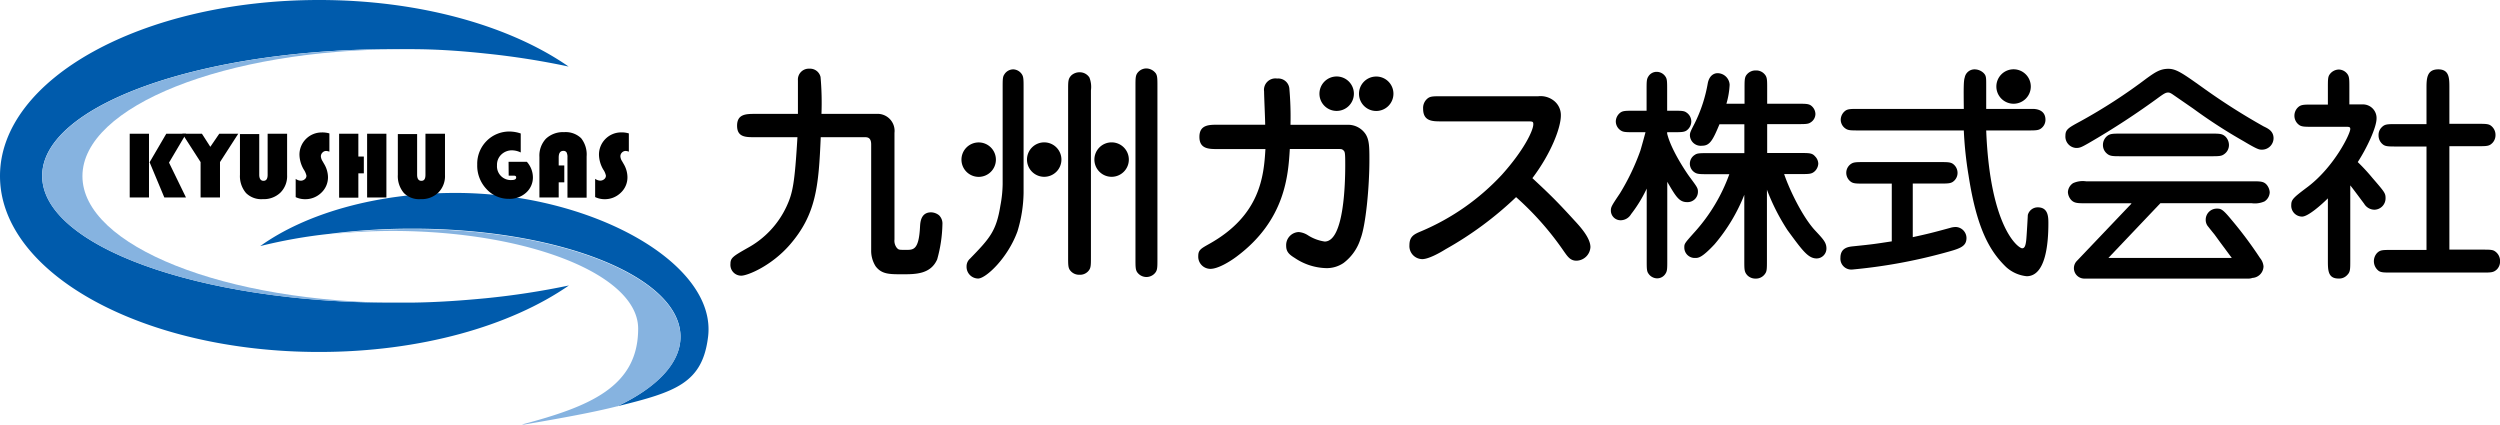 <svg id="レイヤー_1" data-name="レイヤー 1" xmlns="http://www.w3.org/2000/svg" viewBox="0 0 410.91 69.78"><defs><style>.cls-1{fill:#005bac;}.cls-2{fill:#86b3e0;}</style></defs><path d="M158.58,40.5c-1.71,0-1.78,1.67-1.82,2.37-.19,3.8-1.08,3.8-2.27,3.8s-1.22,0-1.52-.3a1.89,1.89,0,0,1-.41-1.41V27.44a2.8,2.8,0,0,0-3-3.12h-9a48.32,48.32,0,0,0-.15-6.06,1.77,1.77,0,0,0-1.82-1.37,1.79,1.79,0,0,0-1.9,1.93v5.5h-7c-1.49,0-3,0-3,1.94s1.48,1.89,3,1.89h6.92c-.45,7.66-.78,9.19-1.79,11.38a14.92,14.92,0,0,1-6.43,6.84c-2.34,1.34-2.79,1.6-2.79,2.6a1.77,1.77,0,0,0,1.79,1.94c1,0,4.9-1.57,7.95-5.06,4.35-5,4.76-9.63,5.1-17.7h7.21c.41,0,1.08,0,1.08,1.19V46.71a4.76,4.76,0,0,0,.74,2.67c1,1.3,2.23,1.3,4.39,1.3s4.64,0,5.72-2.45a22.92,22.92,0,0,0,.86-5.76,1.89,1.89,0,0,0-.56-1.49A2.17,2.17,0,0,0,158.58,40.5Z" transform="translate(-5.54 -5.6)"/><path d="M194,16.85a1.83,1.83,0,0,0-1.31.52c-.52.52-.52.93-.52,2.45V48.15c0,1.23,0,1.75.26,2.16a1.86,1.86,0,0,0,2.83.3c.52-.52.52-.89.52-2.46V19.82c0-1.22,0-1.74-.26-2.15A2,2,0,0,0,194,16.85Z" transform="translate(-5.54 -5.6)"/><path d="M172.09,17a1.74,1.74,0,0,0-1.49.86c-.26.37-.26.89-.26,2.12V35.85a19.78,19.78,0,0,1-.37,3.53c-.67,4.24-1.79,5.43-5,8.74a1.66,1.66,0,0,0-.56,1.26,1.92,1.92,0,0,0,1.9,2c1.26,0,4.87-3.34,6.47-7.77a22.76,22.76,0,0,0,1-6.28V20c0-1.23,0-1.75-.26-2.16A1.78,1.78,0,0,0,172.09,17Z" transform="translate(-5.54 -5.6)"/><path d="M183,17.48a2,2,0,0,0-1.38.52c-.52.56-.52.93-.52,2.45V47.78c0,1.23,0,1.75.26,2.16a1.85,1.85,0,0,0,1.6.82,1.81,1.81,0,0,0,1.38-.52c.51-.52.51-.9.51-2.46V20.45a4.21,4.21,0,0,0-.25-2.11A1.88,1.88,0,0,0,183,17.48Z" transform="translate(-5.54 -5.6)"/><path d="M227.17,26.11h-9.52a53.06,53.06,0,0,0-.19-6,1.83,1.83,0,0,0-2-1.6,1.88,1.88,0,0,0-2.15,2.12c0,.78.18,4.61.18,5.47h-7.81c-1.41,0-3,0-3,2s1.57,2,3,2h7.85c-.26,4.5-.86,10.9-9.22,15.58-1.38.78-1.82,1-1.82,2a2,2,0,0,0,2,2.11c1.27,0,3.24-1.22,4.28-2,8.07-6,8.51-13.46,8.77-17.7h7.55c1,0,1,0,1.26.22s.3.45.3,2.42c0,2.86-.18,12.57-3.38,12.57a7,7,0,0,1-2.83-1.08,3.31,3.31,0,0,0-1.45-.48A2.15,2.15,0,0,0,216.94,46c0,1,.52,1.45,1.41,2a9.64,9.64,0,0,0,5.17,1.67,4.9,4.9,0,0,0,2.86-.85,7.93,7.93,0,0,0,2.79-4c.86-2.2,1.45-8.48,1.45-12.9,0-2.05,0-3.31-.63-4.28A3.45,3.45,0,0,0,227.17,26.11Z" transform="translate(-5.54 -5.6)"/><path d="M257.41,34.88c3.12-4.13,4.68-8.33,4.68-10.3A3,3,0,0,0,261,22.2a3.54,3.54,0,0,0-2.64-.78H242.46c-1.52,0-1.93,0-2.45.52a2,2,0,0,0-.56,1.53c0,2.08,1.53,2.08,3,2.08h14c1,0,1.11,0,1.11.48,0,1-1.52,4.24-5.2,8.33a38.52,38.52,0,0,1-13.16,9.22c-1.16.49-2,.82-2,2.31a2.14,2.14,0,0,0,2.12,2.3c1,0,2.83-1,3.83-1.63A57.28,57.28,0,0,0,254.73,38a48.85,48.85,0,0,1,7.92,9c.56.78,1,1.45,2,1.45a2.36,2.36,0,0,0,2.3-2.23c0-1.49-1.63-3.31-2.6-4.35C261.27,38.49,260.12,37.41,257.41,34.88Z" transform="translate(-5.54 -5.6)"/><path d="M298.79,34.21h2.64c1.52,0,1.89,0,2.41-.48a1.86,1.86,0,0,0,.56-1.23,1.76,1.76,0,0,0-.52-1.19c-.48-.56-.93-.56-2.45-.56H296V26H301c1.22,0,1.74,0,2.11-.26a1.65,1.65,0,0,0,.82-1.42,1.79,1.79,0,0,0-.78-1.41c-.41-.26-.93-.26-2.15-.26H296V20.16c0-1.56,0-1.94-.52-2.46a1.8,1.8,0,0,0-1.34-.52,1.86,1.86,0,0,0-1.6.82c-.26.41-.26.93-.26,2.16v2.49H289.3a13.27,13.27,0,0,0,.53-3.12,2,2,0,0,0-2-1.9c-.52,0-1.33.33-1.59,1.64a24,24,0,0,1-2.16,6.61c-.71,1.38-.78,1.53-.78,2a1.78,1.78,0,0,0,2,1.67c1.26,0,1.75-.86,2.86-3.53h4.09v4.75h-6c-1.23,0-1.75,0-2.12.27a1.7,1.7,0,0,0,0,2.93c.41.26.93.26,2.16.26h3.49a28.69,28.69,0,0,1-5.61,9.41c-1.79,2-1.79,2-1.79,2.67A1.71,1.71,0,0,0,284.14,48c.55,0,1.11,0,3.23-2.27a29,29,0,0,0,4.87-8.11V48.41c0,1.53,0,1.9.52,2.46a1.86,1.86,0,0,0,1.34.52,1.81,1.81,0,0,0,1.6-.86c.26-.37.26-.89.26-2.12V36.78a34.7,34.7,0,0,0,3.38,6.65c2.46,3.35,3.39,4.65,4.8,4.65a1.63,1.63,0,0,0,1.6-1.64c0-1-.56-1.56-1.9-3C301.72,41.13,299.57,36.55,298.79,34.21Z" transform="translate(-5.54 -5.6)"/><path d="M284.62,37.11c0-.56-.11-.74-1.3-2.34-.45-.59-3.09-4.43-3.76-7.21v-.23h1c1.23,0,1.75,0,2.16-.26a1.86,1.86,0,0,0,.81-1.48,1.79,1.79,0,0,0-.85-1.53c-.37-.26-.89-.26-2.12-.26h-1V20.34c0-1.22,0-1.74-.26-2.12a1.73,1.73,0,0,0-1.41-.81,1.59,1.59,0,0,0-1.45.81c-.26.41-.26.9-.26,2.12V23.8H274.1c-1.23,0-1.75,0-2.16.26a1.87,1.87,0,0,0-.82,1.49,1.79,1.79,0,0,0,.86,1.52c.41.26.89.26,2.12.26H276c-.11.45-.7,2.57-.85,3.05a37.46,37.46,0,0,1-3.35,7c-1.34,2-1.49,2.23-1.49,2.82A1.59,1.59,0,0,0,272,41.8a2,2,0,0,0,1.63-1,22.24,22.24,0,0,0,2.57-4.2V48.41c0,1.23,0,1.75.26,2.12a1.75,1.75,0,0,0,1.41.82,1.61,1.61,0,0,0,1.45-.82c.26-.4.26-.89.26-2.12V35.48c1.38,2.38,1.94,3.34,3.24,3.34A1.7,1.7,0,0,0,284.62,37.11Z" transform="translate(-5.54 -5.6)"/><path d="M415.6,46.89c-.37-.26-.89-.26-2.12-.26h-5.35v-17h4.61c1.56,0,1.93,0,2.45-.52a1.85,1.85,0,0,0,.52-1.34,1.88,1.88,0,0,0-.82-1.56c-.4-.26-.93-.26-2.15-.26h-4.61V20c0-1.52,0-3-1.82-3s-1.94,1.38-1.94,3v6h-4.91c-1.56,0-1.93,0-2.45.52a1.76,1.76,0,0,0-.52,1.34,1.86,1.86,0,0,0,.82,1.56c.41.26.93.26,2.15.26h4.91v17h-5.69c-1.56,0-1.93,0-2.45.52a2,2,0,0,0,.3,2.94c.41.26.93.26,2.15.26h14.8c1.53,0,1.9,0,2.46-.52a1.86,1.86,0,0,0,.52-1.34A1.91,1.91,0,0,0,415.6,46.89Z" transform="translate(-5.54 -5.6)"/><path d="M397.64,38.19c0-.85-.14-1-2.19-3.38a30.8,30.8,0,0,0-2.38-2.57c1.49-2.3,3.09-5.69,3.09-7.17a2.24,2.24,0,0,0-2.24-2.31h-2.23V20c0-1.52,0-1.93-.51-2.45a1.78,1.78,0,0,0-1.27-.52,1.9,1.9,0,0,0-1.49.85c-.26.37-.26.93-.26,2.12v2.79h-2.53c-1.52,0-1.93,0-2.45.52a1.9,1.9,0,0,0-.52,1.3,1.86,1.86,0,0,0,.82,1.56c.41.27.93.27,2.15.27h5.55c.55,0,.66.07.66.37,0,.78-2.6,6.13-6.91,9.44-2.42,1.82-2.79,2.12-2.79,3.05a1.79,1.79,0,0,0,1.78,1.9c1,0,3.24-2,4.24-3V48.38c0,1.63,0,3,1.75,3a1.77,1.77,0,0,0,1.41-.56c.52-.52.52-.89.52-2.45V36.07c.38.45,1.94,2.57,2.27,3a2,2,0,0,0,1.67,1A1.87,1.87,0,0,0,397.64,38.19Z" transform="translate(-5.54 -5.6)"/><path d="M225.24,23.83A2.83,2.83,0,1,0,222.41,21,2.82,2.82,0,0,0,225.24,23.83Z" transform="translate(-5.54 -5.6)"/><path d="M169.23,31.84a2.83,2.83,0,1,0-2.82,2.83A2.83,2.83,0,0,0,169.23,31.84Z" transform="translate(-5.54 -5.6)"/><path d="M177.19,29A2.83,2.83,0,1,0,180,31.84,2.83,2.83,0,0,0,177.19,29Z" transform="translate(-5.54 -5.6)"/><path d="M188.25,29a2.83,2.83,0,1,0,2.83,2.83A2.83,2.83,0,0,0,188.25,29Z" transform="translate(-5.54 -5.6)"/><path d="M231.74,18.18A2.83,2.83,0,1,0,234.57,21,2.82,2.82,0,0,0,231.74,18.18Z" transform="translate(-5.54 -5.6)"/><path d="M336.5,22.65a2.83,2.83,0,1,0-2.83-2.82A2.83,2.83,0,0,0,336.5,22.65Z" transform="translate(-5.54 -5.6)"/><path d="M327,42.91a3.29,3.29,0,0,0-.94.15c-3,.82-3.75,1-6.13,1.52V35.77h4.39c1.23,0,1.74,0,2.16-.26a1.78,1.78,0,0,0,.81-1.48,1.83,1.83,0,0,0-.81-1.53c-.42-.26-.93-.26-2.16-.26H312c-1.23,0-1.75,0-2.16.26A1.77,1.77,0,0,0,309,34a1.83,1.83,0,0,0,.82,1.52c.41.26.93.26,2.16.26h4.5v9.49c-2.87.44-3.09.48-6.32.81-.78.08-2.12.22-2.12,1.9A1.79,1.79,0,0,0,310,49.9a87.66,87.66,0,0,0,15-2.71c2.6-.71,3.76-1,3.76-2.49A1.83,1.83,0,0,0,327,42.91Z" transform="translate(-5.54 -5.6)"/><path d="M340.48,39.68a1.68,1.68,0,0,0-1.64,1.26c0,.11-.19,3.5-.26,4.13-.11,1-.3,1.34-.67,1.34-.59,0-5.28-3.31-5.91-19.37h6.77c1.22,0,1.74,0,2.15-.26a1.77,1.77,0,0,0,.82-1.49c0-1.75-1.71-1.79-2.12-1.79H332V19.64c0-1.34,0-1.6-.44-2.05a2.16,2.16,0,0,0-1.46-.59,1.64,1.64,0,0,0-1.63,1.34c-.19.55-.19,1.74-.15,5.16H311.07c-1.23,0-1.75,0-2.16.26a1.88,1.88,0,0,0-.82,1.49,1.77,1.77,0,0,0,.86,1.53c.41.26.89.26,2.12.26h17.25a60.9,60.9,0,0,0,.78,7.39c1.37,8.93,3.57,12.54,6.17,15.06A5.91,5.91,0,0,0,338.65,51c3.09,0,3.57-5.21,3.57-8.67C342.22,41.31,342.22,39.68,340.48,39.68Z" transform="translate(-5.54 -5.6)"/><path d="M377.59,26.37a105.33,105.33,0,0,1-9.48-6c-3.75-2.68-4.83-3.46-6.17-3.46s-2.16.56-3.57,1.57a89,89,0,0,1-10.89,7.06c-2,1.08-2.46,1.34-2.46,2.38a1.87,1.87,0,0,0,1.79,2c.59,0,.89-.15,2-.78a128,128,0,0,0,11.78-7.7c.63-.44.93-.63,1.3-.63.15,0,.3,0,.75.3L366,23.43a85.9,85.9,0,0,0,8.33,5.39c2.31,1.38,2.56,1.38,3,1.38a1.9,1.9,0,0,0,1.9-1.94C379.19,27.15,378.37,26.74,377.59,26.37Z" transform="translate(-5.54 -5.6)"/><path d="M368.93,31.28c1.19,0,1.71,0,2.12-.3a1.82,1.82,0,0,0,.85-1.56,2,2,0,0,0-.52-1.31c-.55-.55-1-.55-2.45-.55H354.17c-1.19,0-1.71,0-2.16.3a1.87,1.87,0,0,0-.82,1.56,1.79,1.79,0,0,0,.52,1.3c.56.56,1,.56,2.46.56Z" transform="translate(-5.54 -5.6)"/><path d="M375.66,35.4H348.41a3.86,3.86,0,0,0-2.12.3,1.85,1.85,0,0,0-.86,1.49,2.09,2.09,0,0,0,.56,1.3c.52.52,1.08.52,2.42.52h7.4l.07.05-9,9.45a1.71,1.71,0,0,0,1.23,2.88h27.07a1.8,1.8,0,0,0,.57-.11h0a1.94,1.94,0,0,0,1.83-1.9A2.51,2.51,0,0,0,377,48a65.52,65.52,0,0,0-4.72-6.32c-1.41-1.71-1.71-1.79-2.34-1.79a1.82,1.82,0,0,0-1.86,1.86,1.68,1.68,0,0,0,.45,1.15c.13.18.56.71,1,1.25l.91,1.25L372.37,48H352.08l8.55-9h15a3.88,3.88,0,0,0,2.12-.3,1.87,1.87,0,0,0,.85-1.49,2.13,2.13,0,0,0-.55-1.3C377.56,35.4,377,35.4,375.66,35.4Z" transform="translate(-5.54 -5.6)"/><path class="cls-1" d="M80.41,37.31c-13.08,0-24.71,3.43-32.1,8.74a82.86,82.86,0,0,1,11.27-2,107.4,107.4,0,0,1,13.74-.87c24.34,0,44.07,7.94,44.07,17.75,0,4.36-3.91,8.36-10.4,11.45,9.62-2.36,14-3.81,14.93-11.41C123.43,48.88,102.74,37.31,80.41,37.31Z" transform="translate(-5.54 -5.6)"/><path class="cls-2" d="M117.39,61c0-9.81-19.73-17.75-44.07-17.75a107.4,107.4,0,0,0-13.74.87A101.8,101.8,0,0,1,70,43.56c22.33,0,40.44,7.19,40.43,16.06,0,9.61-8.07,12.82-19.09,15.75a2,2,0,0,0,.42,0c6.34-1.09,11.33-2,15.27-3C113.48,69.33,117.39,65.33,117.39,61Z" transform="translate(-5.54 -5.6)"/><path class="cls-1" d="M73.19,55.34c-1.07,0-2.15,0-3.23,0-31.75,0-57.49-9.33-57.49-20.84S38.21,13.68,70,13.68c1,0,2.08,0,3.11,0,4.3,0,8.47.31,12.45.74A127.89,127.89,0,0,1,99,16.54C89.42,9.88,74.61,5.6,58,5.6,29,5.6,5.54,18.55,5.54,34.53S29,63.45,58,63.45c16.64,0,31.45-4.27,41.05-10.93a127.85,127.85,0,0,1-13.66,2.1C81.46,55,77.39,55.29,73.19,55.34Z" transform="translate(-5.54 -5.6)"/><path class="cls-2" d="M12.47,34.53C12.47,46,38.21,55.37,70,55.37c1.08,0,2.16,0,3.23,0H71.52c-28.95,0-52.43-9.32-52.43-20.82S42.57,13.7,71.52,13.7h1.55c-1,0-2.07,0-3.11,0C38.21,13.68,12.47,23,12.47,34.53Z" transform="translate(-5.54 -5.6)"/><path d="M36.13,27.58l-2.81,4.75,2.79,5.73H32.55l-2.42-5.79,2.74-4.69Zm-6.1,0V38.06H26.86V27.58Z" transform="translate(-5.54 -5.6)"/><path d="M44.7,27.58l-3,4.66v5.82H38.51V32.24l-3-4.66h3.22l1.38,2.15,1.47-2.15Z" transform="translate(-5.54 -5.6)"/><path d="M52.73,27.58v6.8a3.82,3.82,0,0,1-1.09,2.87,3.92,3.92,0,0,1-2.9,1.08,3.55,3.55,0,0,1-2.76-1,4.27,4.27,0,0,1-1-3v-6.7h3.17v6.69c0,.64.24,1,.7,1s.68-.33.68-1V27.58Z" transform="translate(-5.54 -5.6)"/><path d="M59.68,27.53v3a1.73,1.73,0,0,0-.53-.12.82.82,0,0,0-.61.27.86.86,0,0,0-.26.63,1.75,1.75,0,0,0,.28.79l.24.42a4.36,4.36,0,0,1,.65,2.17,3.48,3.48,0,0,1-1.1,2.59,3.75,3.75,0,0,1-2.7,1.06A3.55,3.55,0,0,1,54.14,38v-3a1.51,1.51,0,0,0,.8.3,1,1,0,0,0,.69-.24.72.72,0,0,0,.28-.59,3,3,0,0,0-.44-1,5,5,0,0,1-.71-2.47,3.65,3.65,0,0,1,3.63-3.63A4.06,4.06,0,0,1,59.68,27.53Z" transform="translate(-5.54 -5.6)"/><path d="M65.34,31.33v2.76h-.9v4H61.28V27.58h3.16v3.75Zm3.71-3.75V38.06H65.88V27.58Z" transform="translate(-5.54 -5.6)"/><path d="M78.68,27.58v6.8a3.82,3.82,0,0,1-1.09,2.87,3.94,3.94,0,0,1-2.9,1.08,3.52,3.52,0,0,1-2.76-1,4.27,4.27,0,0,1-1-3v-6.7h3.17v6.69c0,.64.23,1,.7,1s.67-.33.67-1V27.58Z" transform="translate(-5.54 -5.6)"/><path d="M89.13,32.19h3a3.87,3.87,0,0,1,1,2.51A3.35,3.35,0,0,1,92,37.28a4,4,0,0,1-2.82,1,4.88,4.88,0,0,1-3.69-1.62,5.58,5.58,0,0,1-1.51-4,5.31,5.31,0,0,1,1.54-3.89,5.23,5.23,0,0,1,3.86-1.55,5.77,5.77,0,0,1,1.75.32v3.12a3.38,3.38,0,0,0-1.37-.35,2.5,2.5,0,0,0-1.82.69,2.31,2.31,0,0,0-.71,1.77,2.26,2.26,0,0,0,2.43,2.42c.48,0,.72-.14.72-.41s-.16-.31-.48-.31h-.75Z" transform="translate(-5.54 -5.6)"/><path d="M98.29,32.8v2.77h-.92v2.49H94.2V31.39a4.06,4.06,0,0,1,1.08-3,4.11,4.11,0,0,1,3-1.07,3.65,3.65,0,0,1,2.78,1,4.32,4.32,0,0,1,.9,3v6.77H98.81V31.49a1.71,1.71,0,0,0-.15-.85.59.59,0,0,0-.54-.24c-.5,0-.75.37-.75,1.09V32.8Z" transform="translate(-5.54 -5.6)"/><path d="M108.9,27.53v3a1.68,1.68,0,0,0-.52-.12.83.83,0,0,0-.62.27.85.85,0,0,0-.25.63,1.64,1.64,0,0,0,.28.79l.24.42a4.35,4.35,0,0,1,.64,2.17,3.44,3.44,0,0,1-1.1,2.59,3.73,3.73,0,0,1-2.69,1.06,3.62,3.62,0,0,1-1.52-.35v-3a1.51,1.51,0,0,0,.81.3,1,1,0,0,0,.68-.24.72.72,0,0,0,.28-.59,2.81,2.81,0,0,0-.44-1,5,5,0,0,1-.7-2.47,3.65,3.65,0,0,1,3.63-3.63A4.05,4.05,0,0,1,108.9,27.53Z" transform="translate(-5.54 -5.6)"/></svg>